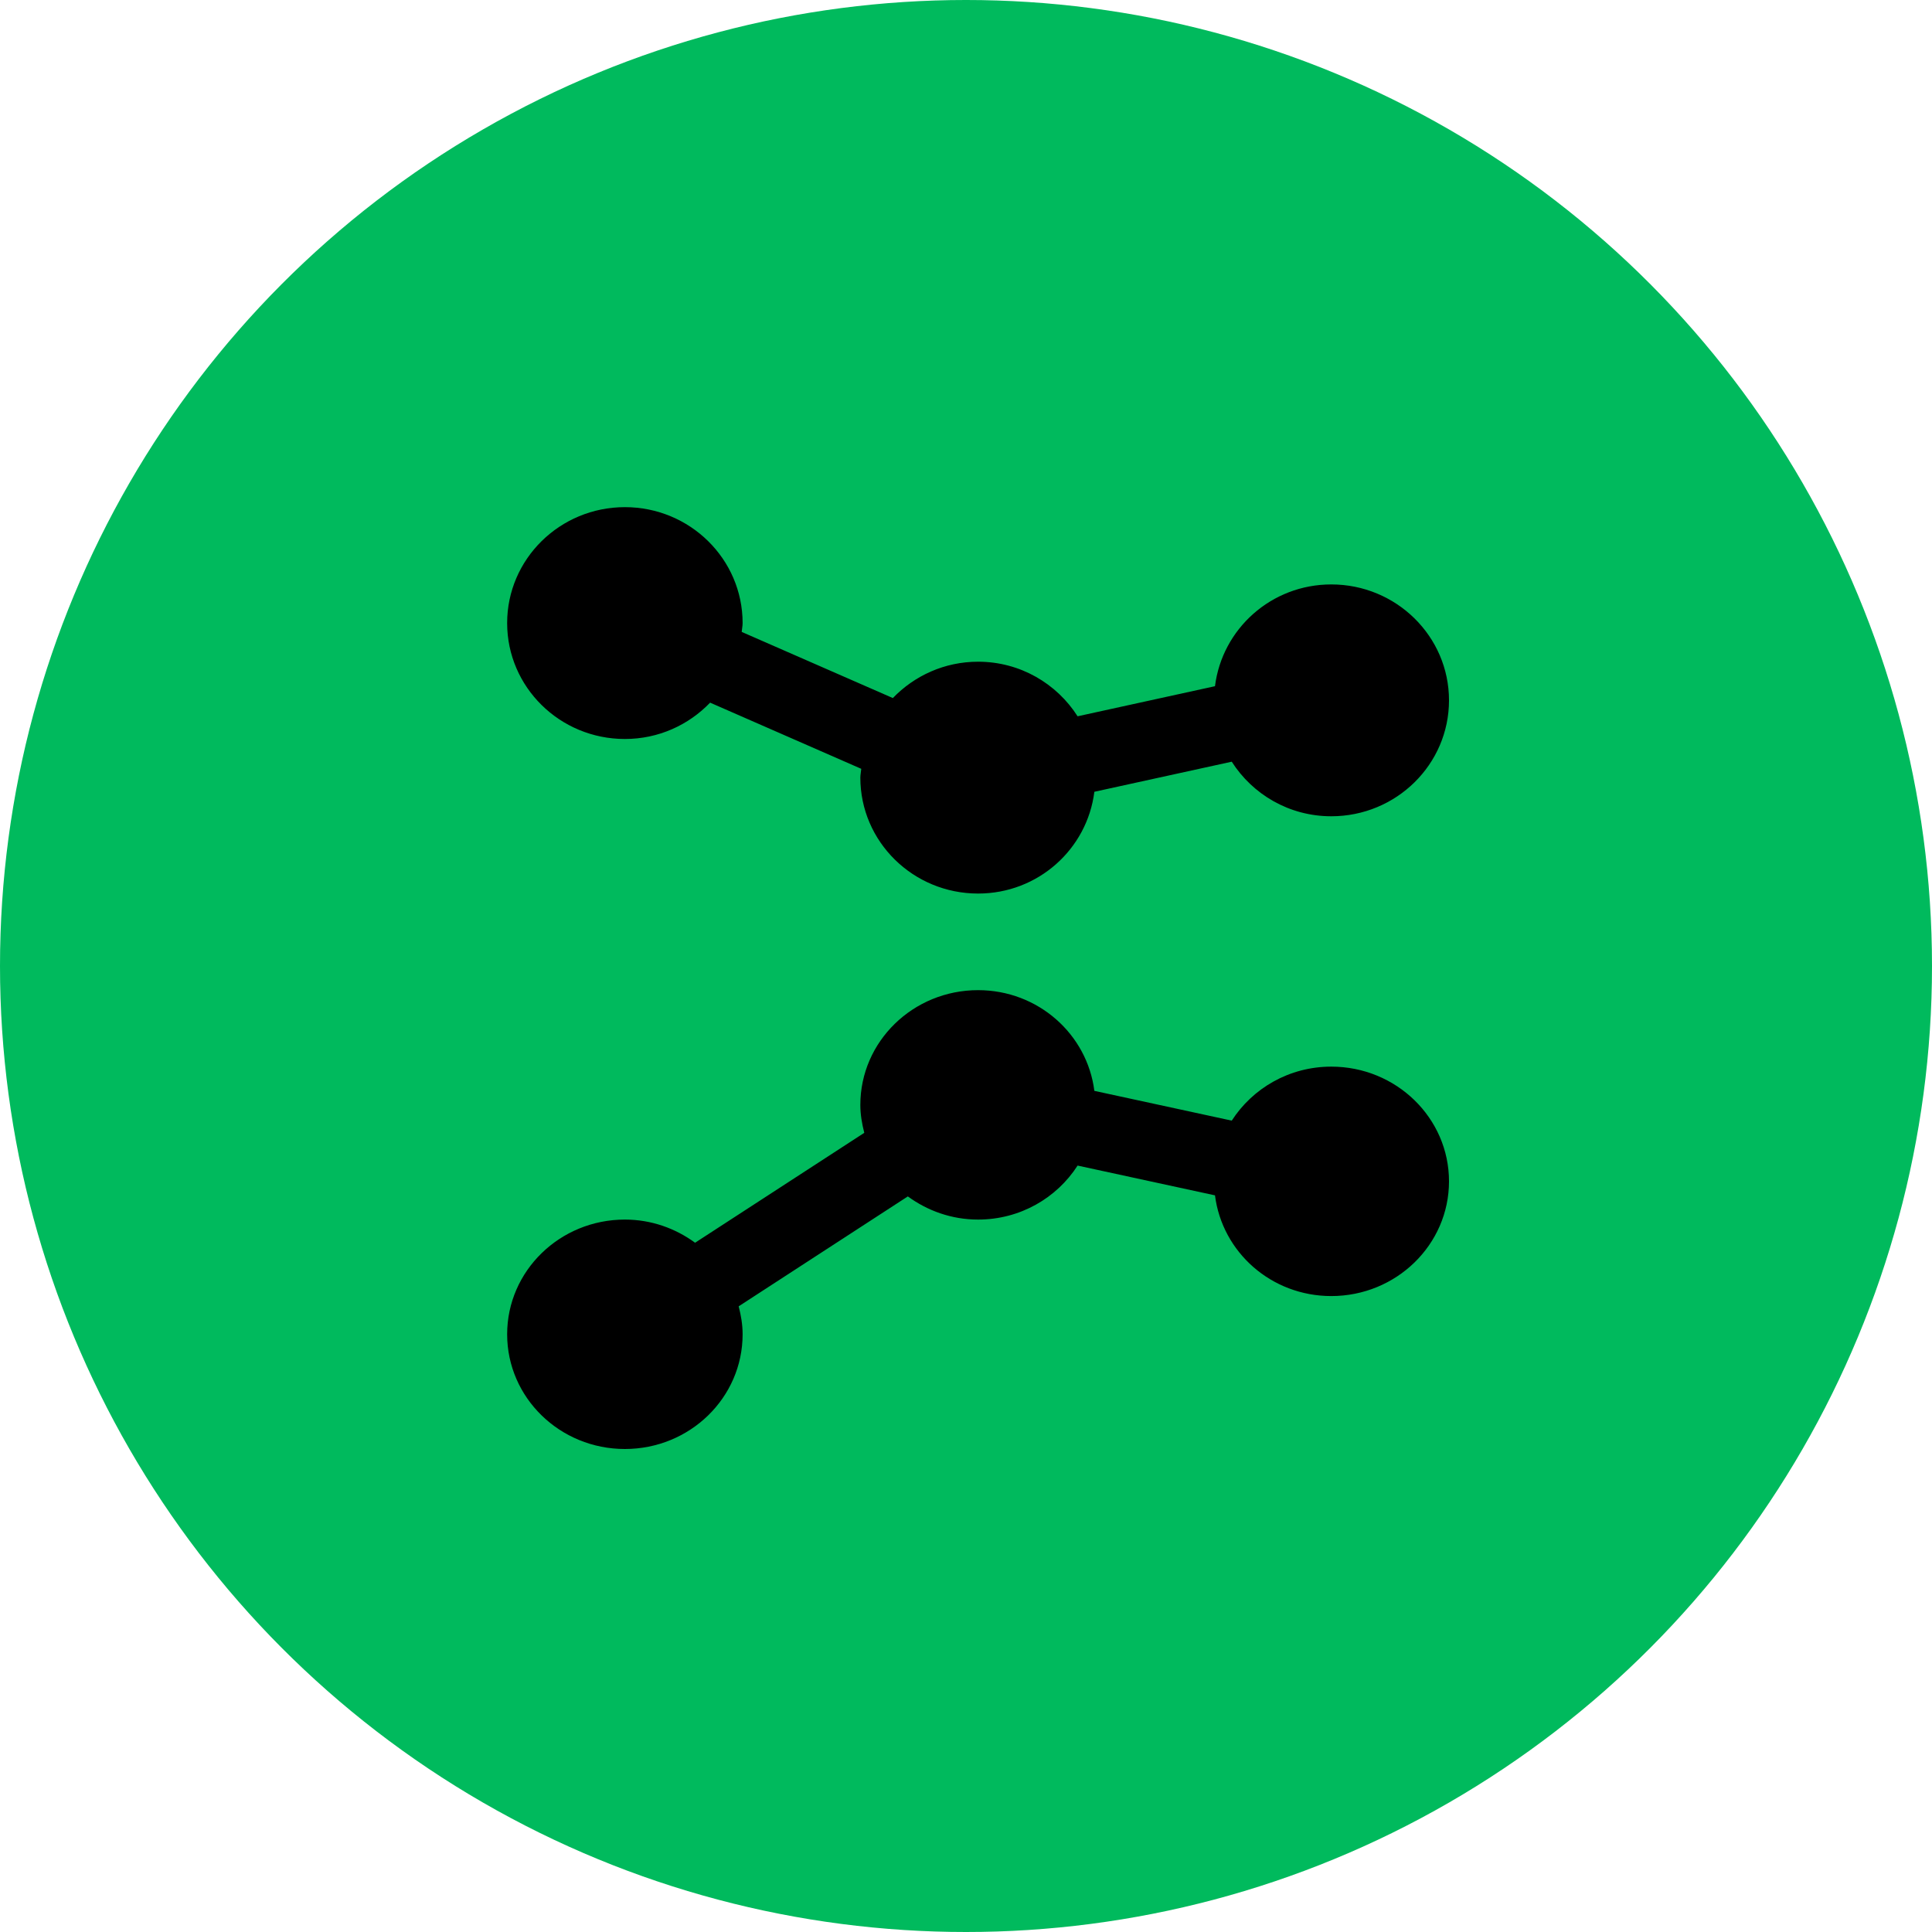 <?xml version="1.0" encoding="UTF-8"?> <svg xmlns="http://www.w3.org/2000/svg" width="80" height="80" viewBox="0 0 80 80" fill="none"><circle cx="40" cy="40" r="40" fill="#00BA5D"></circle><path d="M55.125 24.2C52.637 24.2 50.607 26.044 50.31 28.414L44.621 29.66C43.758 28.307 42.241 27.4 40.5 27.4C39.107 27.4 37.859 27.983 36.971 28.905L30.712 26.166C30.721 26.042 30.75 25.925 30.75 25.8C30.75 23.15 28.567 21 25.875 21C23.183 21 21 23.15 21 25.8C21 28.452 23.183 30.6 25.875 30.6C27.268 30.6 28.516 30.019 29.404 29.095L35.663 31.835C35.654 31.958 35.625 32.075 35.625 32.2C35.625 34.852 37.809 37 40.5 37C42.988 37 45.018 35.158 45.315 32.786L51.004 31.54C51.867 32.894 53.384 33.8 55.125 33.8C57.816 33.8 60 31.652 60 29C60 26.35 57.816 24.2 55.125 24.2Z" fill="black"></path><path d="M55.125 44.167C53.384 44.167 51.867 45.064 51.004 46.403L45.315 45.17C45.018 42.825 42.988 41 40.5 41C37.809 41 35.625 43.127 35.625 45.75C35.625 46.152 35.692 46.535 35.788 46.908L28.782 51.459C27.97 50.865 26.97 50.5 25.875 50.5C23.183 50.5 21 52.627 21 55.25C21 57.874 23.183 60 25.875 60C28.567 60 30.75 57.874 30.75 55.25C30.75 54.848 30.683 54.465 30.587 54.092L37.591 49.541C38.405 50.135 39.405 50.5 40.5 50.5C42.241 50.5 43.76 49.603 44.621 48.264L50.31 49.497C50.607 51.844 52.636 53.667 55.125 53.667C57.816 53.667 60 51.54 60 48.917C60 46.294 57.816 44.167 55.125 44.167Z" fill="black"></path></svg> 